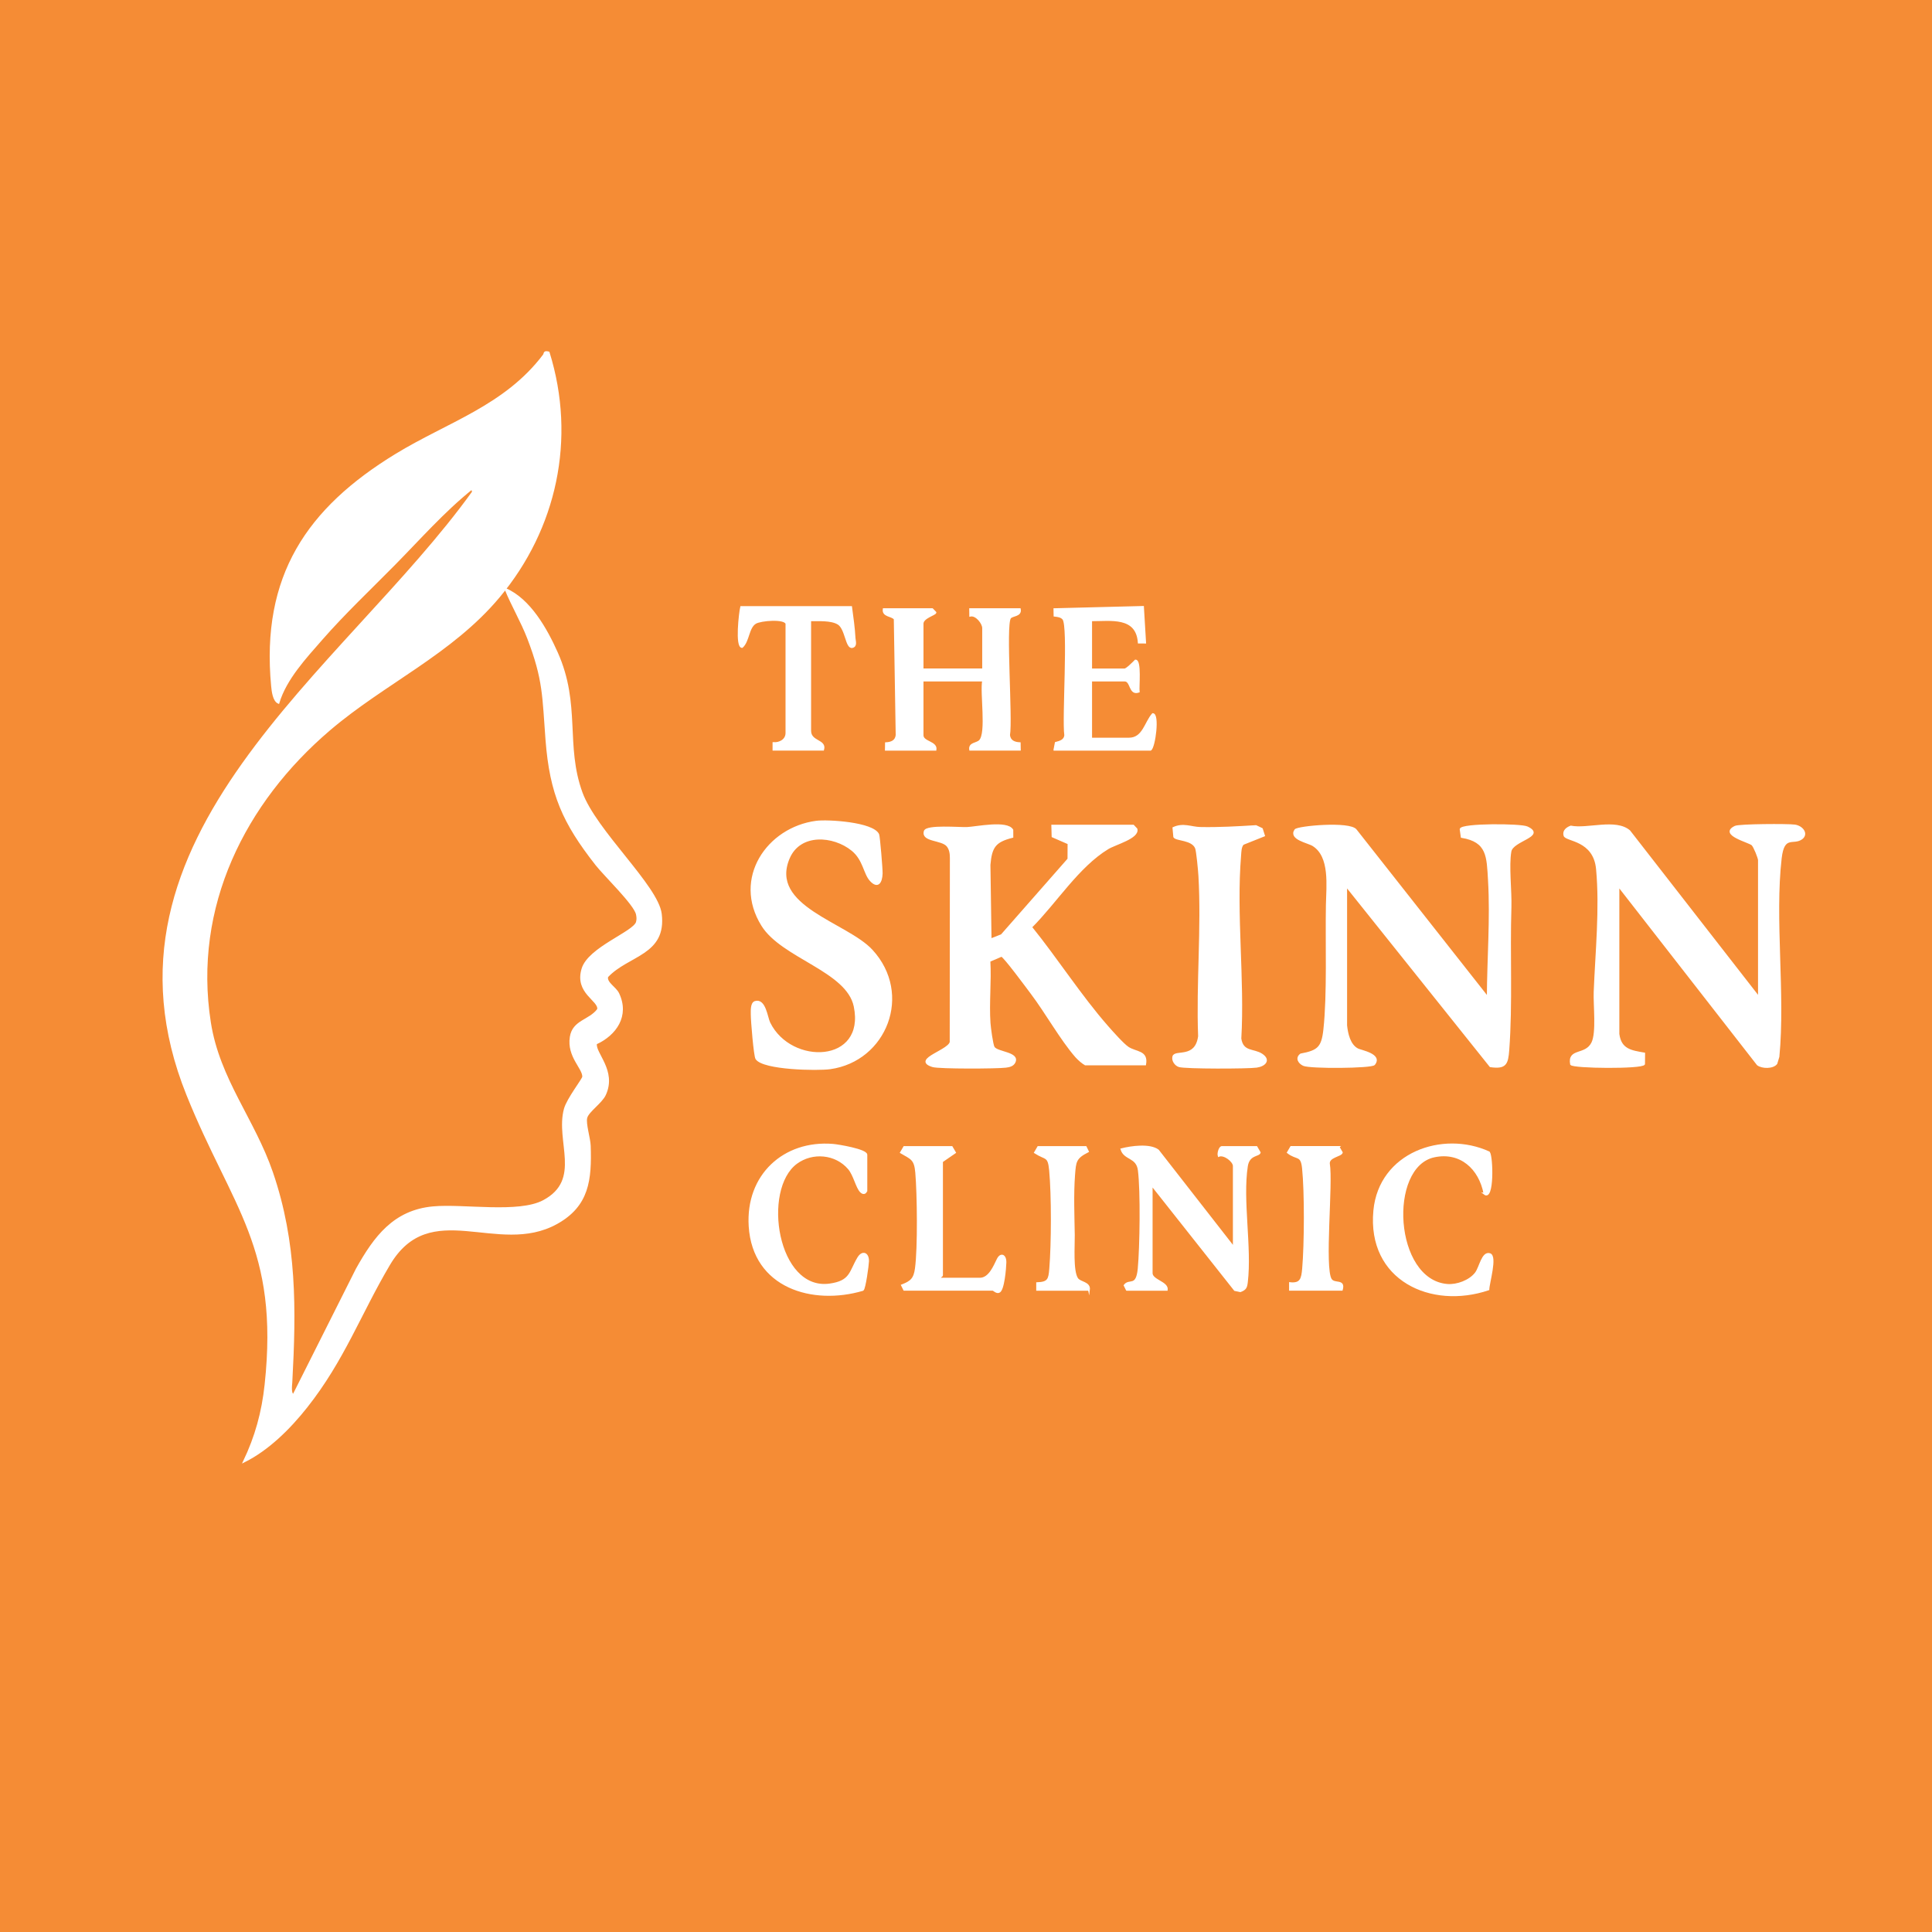 <?xml version="1.0" encoding="UTF-8"?>
<svg data-bbox="0 -104.89 1080 1184.89" viewBox="0 0 1080 1080" xmlns="http://www.w3.org/2000/svg" data-type="ugc">
    <g>
        <path fill="#f58c35" d="M1080 0v1080H0V0z"/>
        <path d="M799.62-99.9c-3.93-.76-5.15 2.01-5.98 5.5-8.58.5.68-6.69-.05-10.49" fill="#ffffff" stroke="#ffffff" stroke-miterlimit="10"/>
        <path d="M306.71 197.03c15.04 48.31 4 98.57-27.81 136.58-26.55 31.73-64.02 48.06-94.77 74.3-47.37 40.41-76.91 98.8-66.76 163.69 4.98 31.81 24.59 54.29 34.73 83.9 13.43 39.22 13.01 76.31 10.79 117.24-.08 1.44-.84 6.92 1.25 6.91l35.29-70.23c10.08-18.03 20.9-32.53 42.66-34.54 17.04-1.57 47.86 3.94 61.81-3.54 22.04-11.82 6.92-33.39 11.84-51.4 1.58-5.76 10.22-16.63 10.26-18.03.13-4.88-8.65-11.3-6.97-22.18 1.43-9.22 10.55-9.01 15.29-15.46.99-5.18-12.84-9.19-8.7-22.72 3.59-11.73 28.8-20.36 30.4-26.05.44-1.57.32-2.87 0-4.43-1.15-5.6-17.97-21.73-22.71-27.77-18.34-23.39-25.53-39.36-27.87-69.78-1.85-24.02-1.25-33.48-10.24-56.8-3.66-9.49-8.84-18.1-12.65-27.47 13.57 5.85 22.87 22.39 28.81 35.73 12.9 28.97 4.11 51.6 13.75 78.12 7.81 21.49 42.39 52.24 44.3 67.78 2.8 22.73-18.36 22.66-29.96 35.08-.86 3.46 4.55 6.06 6.17 9.46 5.89 12.42-1.48 22.92-12.42 27.92-1.08 5.36 11.18 15.16 4.99 28.58-2.07 4.49-9.56 9.29-10.44 12.96-.8 3.34 1.81 11.43 1.95 15.6.63 18.94-.75 33.46-18.56 43.32-32.93 18.24-70.69-15.6-93.61 23.1-16.28 27.5-25.38 53.25-46.18 79.56-9.5 12.02-21.49 23.9-34.99 30.59 6.67-13.94 10.4-27.52 12.07-43.04 8.24-76.72-18.3-98.92-43.69-161.96-58.12-144.27 87.77-237.06 159.67-337.08l-.59-1.85c-15.81 12.69-29.23 28-43.47 42.44-13.48 13.68-27.8 27.16-40.54 41.73-9.03 10.33-20.12 22.19-24.14 35.59-2.76-1.19-3.33-6.59-3.6-9.37-5.79-61.52 19.99-99.23 69.24-129.32 29.13-17.8 61.01-27.05 82.62-55.6.77-1.02-.03-2.28 2.75-1.58Z" fill="#ffffff" stroke="#ffffff" stroke-miterlimit="10"/>
        <path d="M904.74 578.17c1.23 8.72 7.16 9.47 14.37 10.73l-.05 5.93c-1.36 2.32-39.36 1.97-40.84.11-1.61-8.8 8.13-4.44 11.86-11.94 2.89-5.81 1.01-21.09 1.31-28.59.88-22.09 3.39-46.49 1.32-68.63-1.55-16.53-17.24-15.75-18.16-18.69-.82-2.65 1.46-4.28 3.55-5.04 9.34 1.87 25.04-4.08 32.74 2.5l72.41 93.03v-76.73c0-1.22-2.49-7.5-3.68-8.68-1.68-1.67-18.56-5.69-9.59-10.02 2.27-1.1 29.39-1.24 33.26-.7 4.32.6 7.31 4.76 3.9 7.29-4.62 3.43-10.11-2.48-11.67 11-3.93 33.95 2.08 76.03-1.29 110.95l-1.15 3.81c-1.95 2.55-7.93 2.51-10.48.59l-77.83-99.89v82.96Z" fill="#ffffff" stroke="#ffffff" stroke-miterlimit="10"/>
        <path d="M752.52 573.18c.51 4.81 1.9 11.04 6.38 13.38 1.84.96 13.66 2.93 9.27 8.39-1.45 1.81-35.91 2.07-39.51.38-2.47-1.16-4.25-3.84-1.49-5.9 9.69-1.82 12.01-3.8 13.11-13.9 2.16-19.77 1.02-48.77 1.41-69.65.2-10.74 2.28-27.13-7.65-33.37-2.81-1.77-13.35-3.55-9.96-8.52 1.22-1.79 30.49-4.52 33.88.04l73.7 93.57c.1-21.62 1.92-43.93.65-65.54-.78-13.21-.56-21.78-15.23-24.2l-.6-4.33c.62-2.89 33.6-2.76 37.22-1.05 10.35 4.86-8.19 7.13-9.33 13.44-1.44 7.99.3 22.21.02 31.21-.83 26.14.72 53.85-1.21 79.84-.58 7.79-1.57 10.29-10.05 9.08l-80.6-100.82v77.97Z" fill="#ffffff" stroke="#ffffff" stroke-miterlimit="10"/>
        <path d="M606.94 595.01c-1.34-.3-4.34-3.13-5.43-4.37-8.38-9.59-16.78-24.68-24.9-35.42-2.17-2.87-15.35-20.78-16.76-20.92l-6.73 2.9c.65 11.39-.71 23.42.07 34.72.17 2.48 1.43 12.05 2.31 13.53 1.85 3.1 14.25 3 11.63 8.34-.92 1.89-2.99 2.3-4.84 2.54-4.99.65-37.34.77-40.88-.32-12.18-3.76 10.92-8.99 9.99-14.12l.09-102.33c0-2.41-.33-4.89-1.9-6.77-3.14-3.76-14.35-2.56-12.64-8.13 1.01-3.28 19.48-1.66 23.6-1.83 5.19-.22 22.36-3.95 25.37 1.15l.02 3.86c-9.66 2.43-11.92 5.47-12.78 15.61l.61 41.7 6.13-2.41 37.35-42.51.04-8.74-8.91-3.89-.17-6.07h45.3l1.8 1.91c1.31 4.85-11.86 8.25-16.06 10.82-16.64 10.14-29.02 30.23-42.83 44.02 14.35 17.75 27.63 38.51 42.58 55.55 2.56 2.92 8.74 9.9 11.55 11.78 4.44 2.97 10.96 1.86 9.61 9.41h-33.22Z" fill="#ffffff" stroke="#ffffff" stroke-miterlimit="10"/>
        <path d="M456.23 459.34c6.53-.86 31.71.67 34.73 7.16.46.99 2.01 19.52 1.92 21.84-.18 4.96-2.19 8.17-6.21 3.79-3.56-3.87-3.74-11.59-10.21-16.9-10.45-8.56-29.37-10.02-35.52 4.49-11.58 27.29 32.37 36.28 46.44 51.61 22.44 24.44 7.83 61.49-23.31 65.85-7.07.99-37.39.47-41.27-5.39-.99-1.49-2.63-21.3-2.61-24.83.01-1.89-.28-6.19 1.94-6.87 5.49-1.68 6.48 8.71 7.95 11.71 11.99 24.51 54.41 23.11 47.66-9.3-4.16-19.96-40.42-27.21-51.65-45.22-16.35-26.22 3.01-54.35 30.15-57.94Z" fill="#ffffff" stroke="#ffffff" stroke-miterlimit="10"/>
        <path d="M694.84 471.82c-1.42 1.56-1.4 4.43-1.57 6.49-2.7 32.62 2.05 69.23.13 102.28 1.21 7.95 7.4 5.89 11.92 8.89 4.75 3.16 1.62 6.21-2.88 6.84-5.02.7-39.66.78-43.3-.32-1.98-.6-3.83-3.08-3.26-5.32.94-3.71 12.59 1.73 14.38-11.38-1.13-29.43 1.88-60.53.16-89.76-.17-2.85-1.17-13.87-1.88-15.53-2.13-4.99-10.86-4.27-12.14-6.18l-.46-5c5.55-2.57 9.93-.13 14.98-.02 10.45.22 20.79-.39 31.18-1.03l3.31 1.59 1.19 3.74-11.76 4.7Z" fill="#ffffff" stroke="#ffffff" stroke-miterlimit="10"/>
        <path d="M515.73 374.19h33.83v-23.08c0-2.74-3.87-7.73-7.2-6.94l-.05-3.67h27.79c.8 3.9-4.36 3.27-5.48 4.94-2.9 4.32 1.03 56.11-.53 65.52.39 3.35 3.01 4.34 5.95 4.48l.06 3.66h-27.79c-.6-3.76 3.7-3.22 5.42-5.01 4.23-4.4.49-26.71 1.83-33.66h-33.83V411c0 4.01 7.97 3.72 7.25 8.11h-27.79l.06-3.66c2.94-.14 5.57-1.13 5.95-4.48l-1.06-64.96c-1.59-2.07-6.76-1.48-6.16-5.49h27.18l1.79 1.87c-.01 1.08-7.22 2.8-7.22 6.24v25.58Z" fill="#ffffff" stroke="#ffffff" stroke-miterlimit="10"/>
        <path d="m629.89 721.02-1.23-2.5c2.63-3.58 6.84 1.56 7.86-9.36 1.13-12.09 1.56-43.34.08-54.95-.99-7.77-7.94-5.95-9.72-11.77 5.46-1.41 15.92-2.86 20.51.63l42.31 54.25v-45.54c0-2.63-5.41-6.95-8.46-5.62-.48-1.45.55-4.98 1.82-4.98h19.33l1.81 3.1c-.46 1.89-6.12.83-7.16 7.59-2.94 19.06 2.3 45.3-.01 64.86-.35 2.95-.78 3.96-3.67 5.06l-3.09-.65-46.47-58.75v49.28c0 4.16 9.04 5.12 8.46 9.36h-22.35Z" fill="#ffffff" stroke="#ffffff" stroke-miterlimit="10"/>
        <path d="m589.42 419.1.74-3.84c2.36-.62 5.05-1.34 5.3-4.26-1.38-9.3 2.27-60.91-1.09-65.01-1.15-1.41-3.21-1.64-4.89-1.82l-.07-3.65 49.54-1.26 1.2 19.97-3.58-.02c-1.08-15.12-15.79-12.4-26.61-12.46v27.45h18.73c1.13 0 4.92-3.84 6.04-4.97 3.02-.07 1.47 14.69 1.81 17.44-5.26 1.84-3.99-6.23-7.85-6.23h-18.73v32.44h21.14c8.01 0 9.11-9 13.29-13.7 3.38-.03 1.04 18.24-1.21 19.94h-53.76Z" fill="#ffffff" stroke="#ffffff" stroke-miterlimit="10"/>
        <path d="M829.85 667.37c-2.67-14.29-13.46-24.05-28.14-20.92-26.36 5.63-23 69.36 7.33 71.81 5.39.44 12.54-2.14 15.95-6.61 2.42-3.17 3.68-11.92 7.85-10.58 3.79 1.22-.73 16.11-.81 19.72-31.96 10.8-67.44-5.37-63.8-44.05 3.02-32.08 38.18-44.45 64.14-32.58 1.85 2.46 2.43 27.06-2.53 23.21Z" fill="#ffffff" stroke="#ffffff" stroke-miterlimit="10"/>
        <path d="M484.31 665.5c-.34 1.42-1.62 2.09-3.06.67-2.42-2.38-3.68-9.32-6.79-12.95-7.32-8.55-20.32-9.62-29.21-3.1-19.99 14.66-11.22 72.04 18.55 67.91 11.94-1.65 11.26-6.99 15.93-14.83 2.35-3.94 5.62-2.7 5.53 1.84-.04 2.07-1.85 15.42-2.95 16.04-27.91 8.26-61.1-1.34-63.28-35.56-1.83-28.63 19.39-47.77 46.54-45.57 3.07.25 18.75 2.88 18.75 5.59v19.96Z" fill="#ffffff" stroke="#ffffff" stroke-miterlimit="10"/>
        <path d="M439.61 348.61c-.98-3.27-14.4-2.12-17.29-.39-4.21 2.53-3.76 10.1-7.48 13.46-3.52.08-1.3-19.35-.54-22.36h61.49c.76 5.73 1.64 11.63 1.93 17.41.07 1.48 1.19 4.42-1.27 4.97-3.42.77-3.5-10.37-7.89-13.03-3.99-2.42-11.11-1.86-15.65-1.93v61.76c0 6.46 8.85 5.11 7.25 10.6h-27.79v-3.71c3.46.26 7.25-1.73 7.25-5.64v-61.13Z" fill="#ffffff" stroke="#ffffff" stroke-miterlimit="10"/>
        <path d="M525.39 714.78h22.35c5.42 0 8.15-7.19 10-10.87 1.74-3.46 4.42-2.28 4.32 1.83-.07 3.02-1.07 15.67-3.62 16.46-1.35.62-2.94-1.19-3.46-1.19h-49.53l-1.23-2.51c5.16-2.01 6.98-3.62 7.76-9.46 1.56-11.57 1.21-41.52.17-53.59-.65-7.53-2.62-7.77-8.51-11.18l1.81-3.1h26.58l1.81 3.1-7.24 5.01v63.63c0 .38-1.53.96-1.21 1.87Z" fill="#ffffff" stroke="#ffffff" stroke-miterlimit="10"/>
        <path d="m748.29 641.17 1.81 3.1c-.44 1.86-7.61 2.26-7.22 6.28 1.87 10.97-3.04 58.11 1.08 64.64 1.95 3.1 7.83-.13 6.14 5.82h-28.99v-3.74c6.19.69 6.82-2.57 7.31-8.06 1.19-13.48 1.34-42.92-.06-56.22-.82-7.83-3.36-4.73-8.45-8.73l1.81-3.1h26.58Z" fill="#ffffff" stroke="#ffffff" stroke-miterlimit="10"/>
        <path d="M608.75 721.02h-28.99v-3.72c6.4-.23 6.81-2.17 7.3-8.08 1.16-13.98 1.23-41.04-.07-54.93-.79-8.51-2.27-6.03-8.44-10.01l1.81-3.1h26.58l1.22 2.5c-7.08 3.6-7.13 5.6-7.71 13.17-.83 10.94-.31 22.94-.15 33.63.08 5.73-.99 19.98 1.85 24.26 1.6 2.41 7.13 2.09 6.6 6.29Z" fill="#ffffff" stroke="#ffffff" stroke-miterlimit="10"/>
    </g>
</svg>
